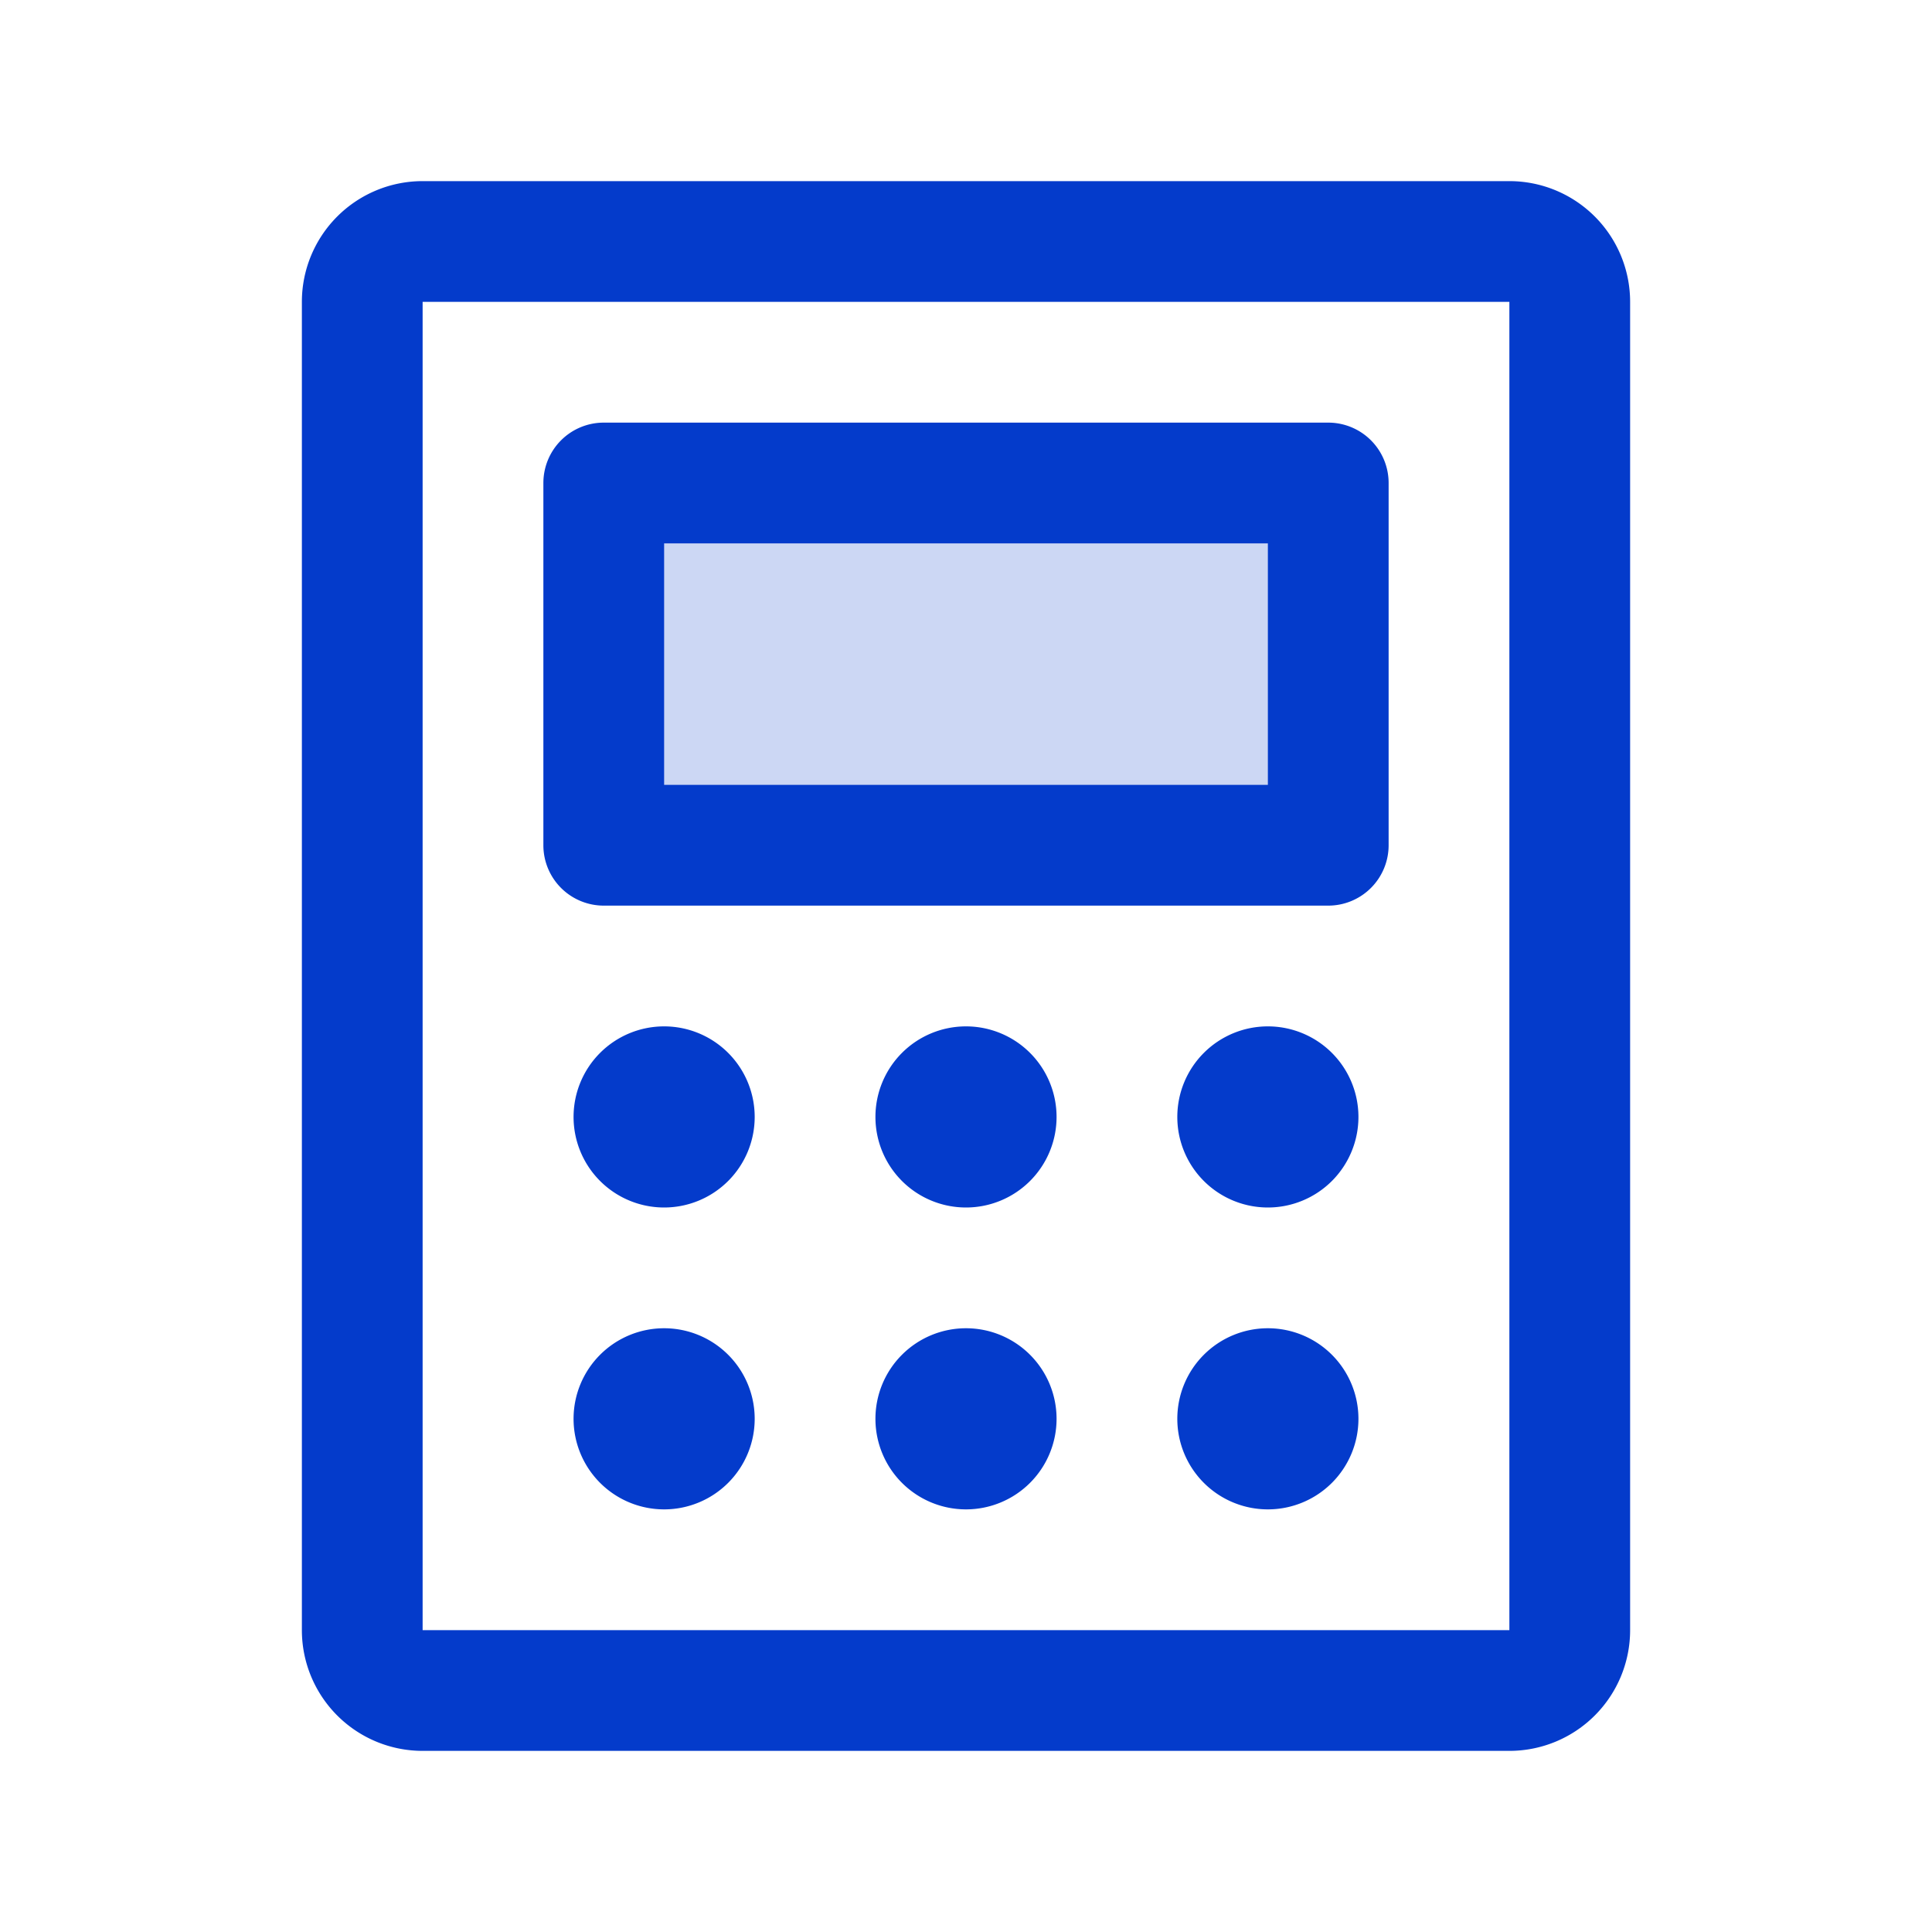<svg xmlns="http://www.w3.org/2000/svg" fill="#043BCB" viewBox="0 0 256 256"><path d="M176 64v48H80V64Z" opacity=".2"/><path d="M80 120h96a8 8 0 0 0 8-8V64a8 8 0 0 0-8-8H80a8 8 0 0 0-8 8v48a8 8 0 0 0 8 8Zm8-48h80v32H88Zm112-48H56a16 16 0 0 0-16 16v176a16 16 0 0 0 16 16h144a16 16 0 0 0 16-16V40a16 16 0 0 0-16-16Zm0 192H56V40h144Zm-100-68a12 12 0 1 1-12-12 12 12 0 0 1 12 12Zm40 0a12 12 0 1 1-12-12 12 12 0 0 1 12 12Zm40 0a12 12 0 1 1-12-12 12 12 0 0 1 12 12Zm-80 40a12 12 0 1 1-12-12 12 12 0 0 1 12 12Zm40 0a12 12 0 1 1-12-12 12 12 0 0 1 12 12Zm40 0a12 12 0 1 1-12-12 12 12 0 0 1 12 12Z"/></svg>